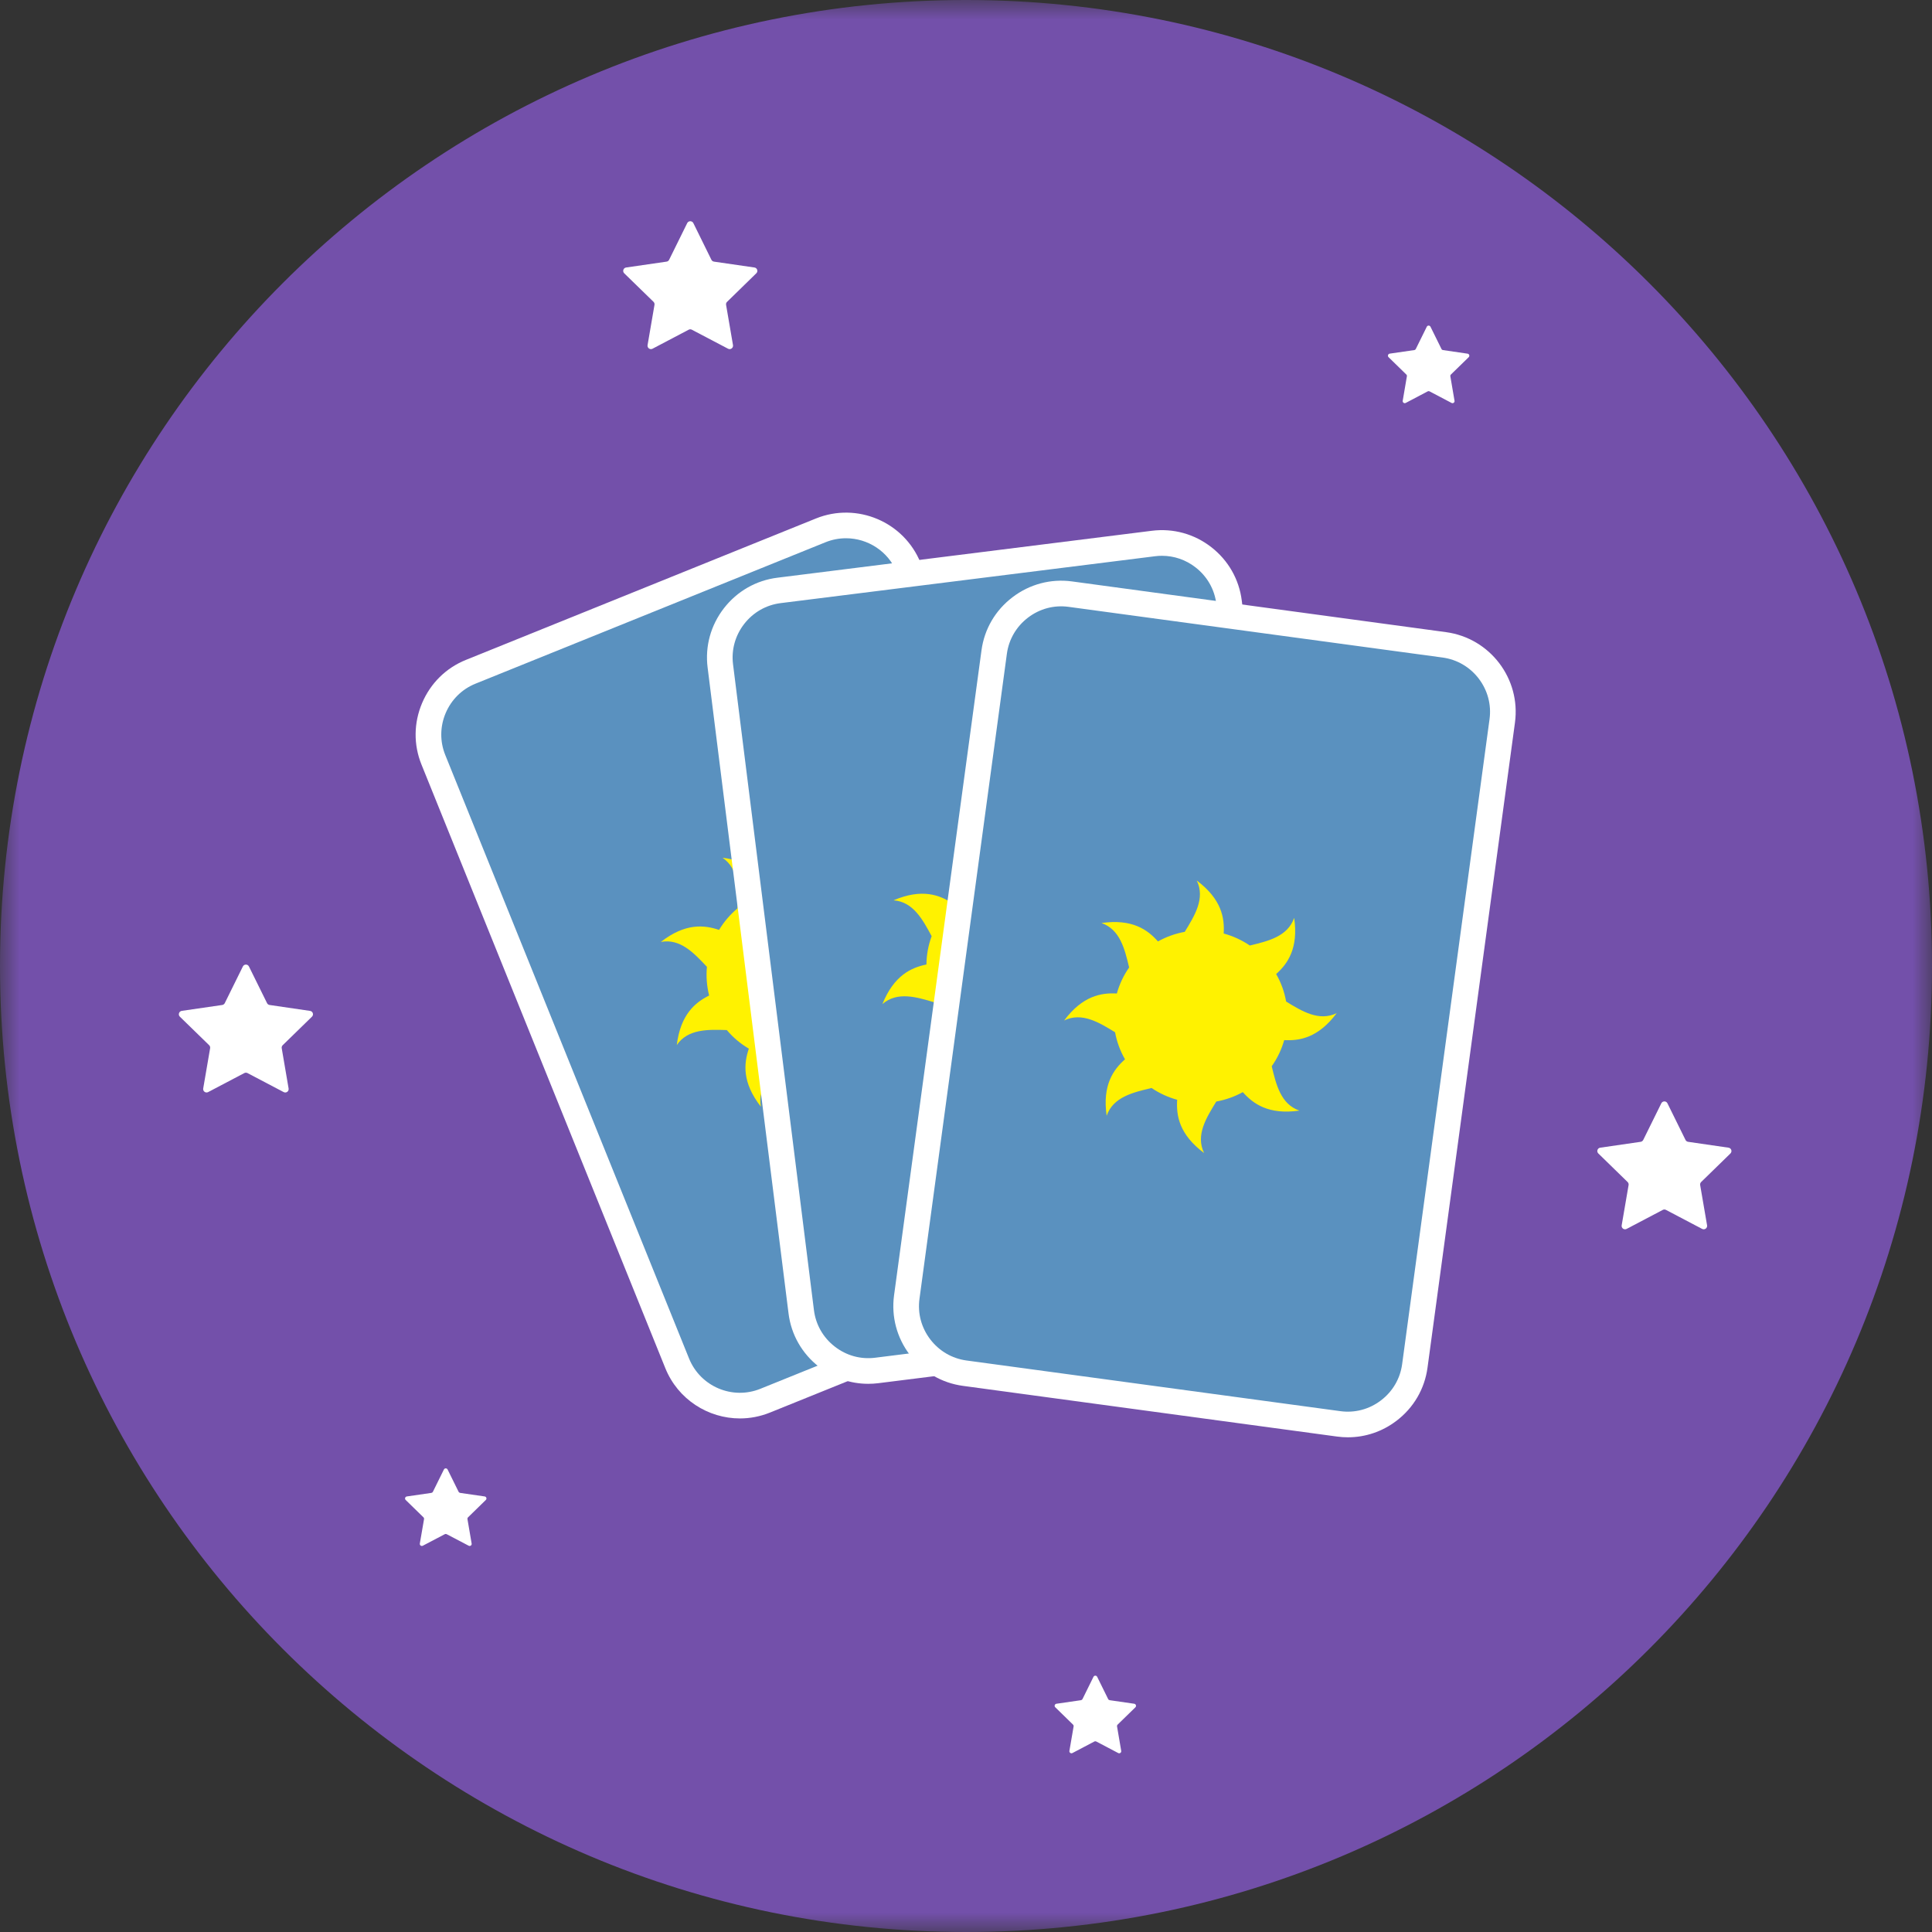 <?xml version="1.0" encoding="UTF-8"?>
<svg width="50px" height="50px" viewBox="0 0 50 50" version="1.1" xmlns="http://www.w3.org/2000/svg" xmlns:xlink="http://www.w3.org/1999/xlink">
    <rect x="0" y="0" width="50" height="50" fill="#333333" stroke="none"/>
    <title>tarot</title>
    <defs>
        <polygon id="path-1" points="0 0 50 0 50 50 0 50"></polygon>
    </defs>
    <g id="Page-1" stroke="none" stroke-width="1" fill="none" fill-rule="evenodd">
        <g id="tarot" transform="translate(0, -0)">
            <g id="Group-3" transform="translate(0, -0)">
                <mask id="mask-2" fill="white">
                    <use xlink:href="#path-1"></use>
                </mask>
                <g id="Clip-2"></g>
                <path d="M50,25.001 C49.999,38.809 38.806,50.001 24.999,50 C11.192,49.999 -0.001,38.806 0,24.999 C0.001,11.192 11.194,-0.001 25.001,-4.42292348e-05 C38.809,0.001 50.001,11.194 50,25.001" id="Fill-1" fill="#7350AA" mask="url(#mask-2)"></path>
            </g>
            <path d="M11.584,38.031 L11.868,38.606 C11.876,38.622 11.891,38.633 11.908,38.636 L12.543,38.728 C12.587,38.734 12.605,38.788 12.573,38.819 L12.114,39.267 C12.101,39.279 12.095,39.297 12.098,39.315 L12.206,39.947 C12.214,39.991 12.168,40.024 12.129,40.003 L11.561,39.705 C11.545,39.697 11.527,39.697 11.511,39.705 L10.943,40.003 C10.904,40.024 10.858,39.991 10.865,39.947 L10.974,39.315 C10.977,39.297 10.971,39.279 10.958,39.267 L10.499,38.819 C10.467,38.788 10.485,38.734 10.529,38.728 L11.164,38.636 C11.181,38.633 11.196,38.622 11.204,38.606 L11.488,38.031 C11.508,37.991 11.564,37.991 11.584,38.031" id="Fill-4" fill="#FFFFFF"></path>
            <path d="M28.395,43.396 L28.679,43.972 C28.687,43.988 28.702,43.998 28.719,44.001 L29.354,44.093 C29.398,44.1 29.416,44.154 29.384,44.185 L28.925,44.632 C28.912,44.645 28.906,44.663 28.909,44.68 L29.017,45.313 C29.025,45.356 28.979,45.389 28.94,45.369 L28.372,45.07 C28.356,45.062 28.338,45.062 28.322,45.07 L27.754,45.369 C27.715,45.389 27.669,45.356 27.676,45.313 L27.785,44.68 C27.788,44.663 27.782,44.645 27.769,44.632 L27.31,44.184 C27.278,44.153 27.296,44.1 27.34,44.093 L27.975,44.001 C27.992,43.998 28.007,43.987 28.015,43.972 L28.299,43.396 C28.319,43.356 28.375,43.356 28.395,43.396" id="Fill-6" fill="#FFFFFF"></path>
            <path d="M37.021,8.456 L37.305,9.031 C37.313,9.047 37.328,9.058 37.345,9.06 L37.98,9.153 C38.024,9.159 38.042,9.213 38.01,9.244 L37.55,9.692 C37.538,9.704 37.532,9.722 37.535,9.739 L37.643,10.372 C37.651,10.415 37.605,10.449 37.566,10.428 L36.998,10.129 C36.982,10.121 36.963,10.121 36.948,10.129 L36.38,10.428 C36.341,10.449 36.295,10.415 36.302,10.372 L36.41,9.739 C36.414,9.722 36.408,9.704 36.395,9.692 L35.936,9.244 C35.904,9.213 35.922,9.159 35.966,9.152 L36.601,9.06 C36.618,9.058 36.633,9.047 36.641,9.031 L36.925,8.456 C36.944,8.416 37.001,8.416 37.021,8.456" id="Fill-8" fill="#FFFFFF"></path>
            <path d="M6.443,25.013 L6.911,25.961 C6.924,25.987 6.949,26.005 6.978,26.009 L8.024,26.162 C8.097,26.172 8.126,26.261 8.073,26.312 L7.316,27.05 C7.295,27.07 7.286,27.1 7.291,27.128 L7.469,28.17 C7.482,28.242 7.406,28.298 7.341,28.263 L6.405,27.771 C6.38,27.758 6.349,27.758 6.323,27.771 L5.387,28.263 C5.322,28.297 5.247,28.242 5.259,28.17 L5.438,27.128 C5.443,27.099 5.433,27.07 5.413,27.05 L4.655,26.312 C4.603,26.261 4.632,26.172 4.704,26.161 L5.751,26.009 C5.779,26.005 5.804,25.987 5.817,25.961 L6.285,25.013 C6.318,24.947 6.411,24.947 6.443,25.013" id="Fill-10" fill="#FFFFFF"></path>
            <path d="M17.944,5.774 L18.411,6.723 C18.425,6.749 18.449,6.767 18.478,6.771 L19.525,6.923 C19.597,6.933 19.626,7.022 19.573,7.073 L18.816,7.812 C18.795,7.832 18.786,7.861 18.791,7.89 L18.97,8.932 C18.982,9.004 18.906,9.059 18.842,9.025 L17.905,8.533 C17.88,8.519 17.849,8.519 17.823,8.533 L16.887,9.025 C16.823,9.059 16.747,9.004 16.759,8.932 L16.938,7.89 C16.943,7.861 16.934,7.832 16.913,7.811 L16.155,7.073 C16.103,7.022 16.132,6.933 16.204,6.923 L17.251,6.771 C17.28,6.767 17.304,6.749 17.317,6.723 L17.785,5.774 C17.818,5.709 17.911,5.709 17.944,5.774" id="Fill-12" fill="#FFFFFF"></path>
            <path d="M43.153,28.553 L43.621,29.502 C43.634,29.527 43.659,29.546 43.688,29.55 L44.734,29.702 C44.807,29.712 44.835,29.801 44.783,29.852 L44.026,30.59 C44.005,30.611 43.995,30.64 44,30.669 L44.179,31.711 C44.191,31.783 44.116,31.838 44.051,31.804 L43.115,31.312 C43.089,31.298 43.058,31.298 43.033,31.312 L42.097,31.804 C42.032,31.838 41.956,31.783 41.969,31.711 L42.148,30.668 C42.152,30.64 42.143,30.611 42.122,30.59 L41.365,29.852 C41.313,29.801 41.341,29.712 41.414,29.702 L42.46,29.55 C42.489,29.546 42.514,29.527 42.527,29.501 L42.995,28.553 C43.027,28.488 43.121,28.488 43.153,28.553" id="Fill-14" fill="#FFFFFF"></path>
            <path d="M28.861,32.59 L19.803,36.25 C18.91,36.61 17.886,36.175 17.525,35.283 L11.215,19.663 C10.855,18.77 11.29,17.745 12.182,17.385 L21.241,13.726 C22.133,13.365 23.158,13.801 23.518,14.693 L29.828,30.313 C30.189,31.205 29.753,32.23 28.861,32.59" id="Fill-16" fill="#5A91BF"></path>
            <path d="M21.894,13.93 C21.718,13.93 21.539,13.963 21.365,14.033 L12.307,17.693 C11.957,17.834 11.683,18.104 11.534,18.454 C11.386,18.804 11.382,19.189 11.523,19.538 L17.833,35.159 C18.126,35.883 18.953,36.235 19.678,35.942 L28.737,32.283 C29.086,32.142 29.361,31.871 29.509,31.521 C29.657,31.172 29.662,30.787 29.521,30.438 L23.211,14.817 C22.988,14.266 22.456,13.93 21.894,13.93 M19.15,36.709 C18.326,36.709 17.545,36.217 17.218,35.407 L10.908,19.787 C10.7,19.273 10.706,18.708 10.924,18.195 C11.142,17.682 11.544,17.285 12.058,17.078 L21.117,13.418 C22.18,12.989 23.396,13.504 23.826,14.569 L30.136,30.189 C30.343,30.702 30.338,31.268 30.12,31.781 C29.902,32.294 29.499,32.691 28.985,32.898 L19.927,36.557 C19.672,36.66 19.409,36.709 19.15,36.709" id="Fill-18" fill="#FFFFFF"></path>
            <path d="M23.546,23.385 C23.26,23.804 22.744,23.788 22.261,23.773 C22.095,23.574 21.9,23.41 21.684,23.283 C21.811,22.903 21.858,22.416 21.368,21.789 C21.463,22.291 21.08,22.646 20.725,22.98 C20.48,22.96 20.23,22.982 19.985,23.045 C19.807,22.683 19.498,22.298 18.7,22.199 C19.124,22.49 19.102,23.017 19.087,23.507 C18.895,23.669 18.734,23.858 18.609,24.066 C18.227,23.937 17.737,23.883 17.103,24.377 C17.606,24.283 17.961,24.666 18.295,25.021 C18.272,25.267 18.291,25.518 18.352,25.764 C17.993,25.943 17.612,26.253 17.515,27.046 C17.803,26.625 18.323,26.643 18.81,26.658 C18.974,26.853 19.167,27.014 19.38,27.139 C19.251,27.52 19.199,28.01 19.692,28.643 C19.597,28.136 19.987,27.779 20.345,27.443 C20.586,27.461 20.831,27.44 21.072,27.379 C21.249,27.743 21.557,28.132 22.361,28.231 C21.934,27.939 21.958,27.409 21.974,26.917 C22.165,26.757 22.324,26.57 22.449,26.365 C22.832,26.495 23.322,26.549 23.957,26.054 C23.455,26.148 23.1,25.767 22.767,25.412 C22.791,25.164 22.774,24.912 22.713,24.665 C23.071,24.485 23.449,24.174 23.546,23.385" id="Fill-20" fill="#FFF200"></path>
            <path d="M32.383,34.253 L22.689,35.468 C21.734,35.587 20.855,34.904 20.736,33.949 L18.642,17.233 C18.522,16.279 19.205,15.399 20.16,15.28 L29.854,14.066 C30.809,13.946 31.688,14.629 31.807,15.584 L33.901,32.3 C34.021,33.255 33.338,34.134 32.383,34.253" id="Fill-22" fill="#5A91BF"></path>
            <path d="M30.072,14.384 C30.014,14.384 29.955,14.387 29.896,14.395 L20.201,15.609 C19.828,15.656 19.493,15.847 19.26,16.147 C19.027,16.447 18.924,16.818 18.971,17.192 L21.065,33.908 C21.112,34.282 21.303,34.616 21.603,34.849 C21.903,35.083 22.273,35.185 22.648,35.138 L32.342,33.924 C32.716,33.877 33.05,33.686 33.283,33.386 C33.517,33.086 33.619,32.715 33.572,32.341 L31.478,15.625 C31.432,15.251 31.241,14.917 30.941,14.684 C30.688,14.487 30.385,14.384 30.072,14.384 M22.469,35.813 C22.01,35.813 21.566,35.661 21.195,35.373 C20.756,35.031 20.475,34.54 20.407,33.99 L18.313,17.275 C18.244,16.725 18.394,16.18 18.736,15.74 C19.078,15.3 19.569,15.019 20.119,14.951 L29.813,13.736 C30.364,13.668 30.908,13.818 31.348,14.16 C31.788,14.502 32.068,14.993 32.137,15.543 L34.231,32.259 C34.299,32.808 34.149,33.353 33.807,33.793 C33.465,34.233 32.974,34.514 32.424,34.582 L22.73,35.797 C22.643,35.808 22.556,35.813 22.469,35.813" id="Fill-24" fill="#FFFFFF"></path>
            <path d="M29.606,23.993 C29.222,24.324 28.727,24.177 28.264,24.038 C28.155,23.804 28.008,23.595 27.832,23.417 C28.052,23.082 28.222,22.624 27.91,21.892 C27.872,22.401 27.412,22.647 26.983,22.878 C26.751,22.796 26.504,22.753 26.251,22.751 C26.171,22.356 25.971,21.905 25.225,21.604 C25.561,21.994 25.405,22.498 25.265,22.968 C25.037,23.075 24.834,23.216 24.659,23.385 C24.323,23.162 23.863,22.985 23.124,23.3 C23.634,23.338 23.879,23.799 24.111,24.228 C24.025,24.46 23.979,24.707 23.976,24.961 C23.582,25.042 23.135,25.244 22.837,25.985 C23.224,25.651 23.722,25.803 24.189,25.943 C24.297,26.173 24.443,26.378 24.616,26.553 C24.394,26.889 24.218,27.349 24.533,28.087 C24.57,27.572 25.039,27.327 25.471,27.094 C25.699,27.174 25.942,27.216 26.19,27.219 C26.269,27.616 26.466,28.071 27.217,28.373 C26.88,27.981 27.04,27.475 27.18,27.003 C27.406,26.898 27.608,26.758 27.782,26.592 C28.118,26.815 28.578,26.994 29.319,26.678 C28.81,26.64 28.564,26.181 28.333,25.752 C28.42,25.519 28.468,25.271 28.472,25.016 C28.864,24.935 29.309,24.731 29.606,23.993" id="Fill-26" fill="#FFF200"></path>
            <path d="M34.647,36.849 L24.966,35.537 C24.012,35.408 23.338,34.522 23.467,33.569 L25.73,16.875 C25.859,15.921 26.745,15.247 27.698,15.376 L37.379,16.688 C38.333,16.817 39.007,17.703 38.878,18.657 L36.615,35.351 C36.486,36.304 35.601,36.979 34.647,36.849" id="Fill-28" fill="#5A91BF"></path>
            <path d="M34.691,36.521 C35.065,36.571 35.437,36.473 35.739,36.242 C36.042,36.012 36.236,35.68 36.287,35.306 L38.549,18.612 C38.6,18.239 38.501,17.867 38.271,17.564 C38.041,17.262 37.708,17.068 37.335,17.017 L27.654,15.705 C27.279,15.654 26.908,15.753 26.606,15.983 C26.303,16.214 26.109,16.546 26.058,16.919 L23.796,33.613 C23.745,33.987 23.844,34.359 24.074,34.661 C24.304,34.963 24.637,35.158 25.01,35.209 L34.691,36.521 Z M34.884,37.197 C34.79,37.197 34.696,37.191 34.603,37.178 L24.921,35.866 C24.372,35.792 23.884,35.506 23.546,35.063 C23.209,34.62 23.064,34.073 23.138,33.524 L25.401,16.83 C25.475,16.281 25.76,15.793 26.204,15.456 C26.647,15.118 27.195,14.973 27.743,15.047 L37.424,16.36 C38.561,16.514 39.361,17.564 39.207,18.701 L36.944,35.395 C36.87,35.944 36.585,36.433 36.141,36.77 C35.774,37.05 35.336,37.197 34.884,37.197 L34.884,37.197 Z" id="Fill-30" fill="#FFFFFF"></path>
            <path d="M34.594,26.22 C34.137,26.441 33.698,26.173 33.285,25.92 C33.24,25.665 33.152,25.426 33.027,25.208 C33.325,24.941 33.608,24.542 33.493,23.754 C33.326,24.237 32.819,24.356 32.345,24.47 C32.141,24.331 31.914,24.226 31.669,24.159 C31.694,23.757 31.616,23.27 30.972,22.788 C31.197,23.251 30.916,23.698 30.661,24.116 C30.413,24.161 30.18,24.246 29.968,24.364 C29.701,24.062 29.302,23.773 28.506,23.888 C28.989,24.055 29.108,24.564 29.222,25.038 C29.08,25.24 28.972,25.468 28.904,25.712 C28.502,25.689 28.018,25.77 27.54,26.41 C28,26.187 28.443,26.461 28.858,26.715 C28.904,26.966 28.992,27.201 29.115,27.415 C28.813,27.683 28.526,28.082 28.64,28.876 C28.809,28.388 29.324,28.272 29.802,28.157 C30.002,28.293 30.226,28.396 30.465,28.462 C30.439,28.866 30.513,29.357 31.162,29.841 C30.936,29.376 31.22,28.928 31.477,28.508 C31.723,28.463 31.954,28.38 32.164,28.264 C32.431,28.566 32.831,28.857 33.628,28.742 C33.145,28.575 33.026,28.067 32.912,27.594 C33.056,27.391 33.166,27.163 33.235,26.918 C33.636,26.94 34.118,26.857 34.594,26.22" id="Fill-32" fill="#FFF200"></path>
        </g>
    </g>
</svg>